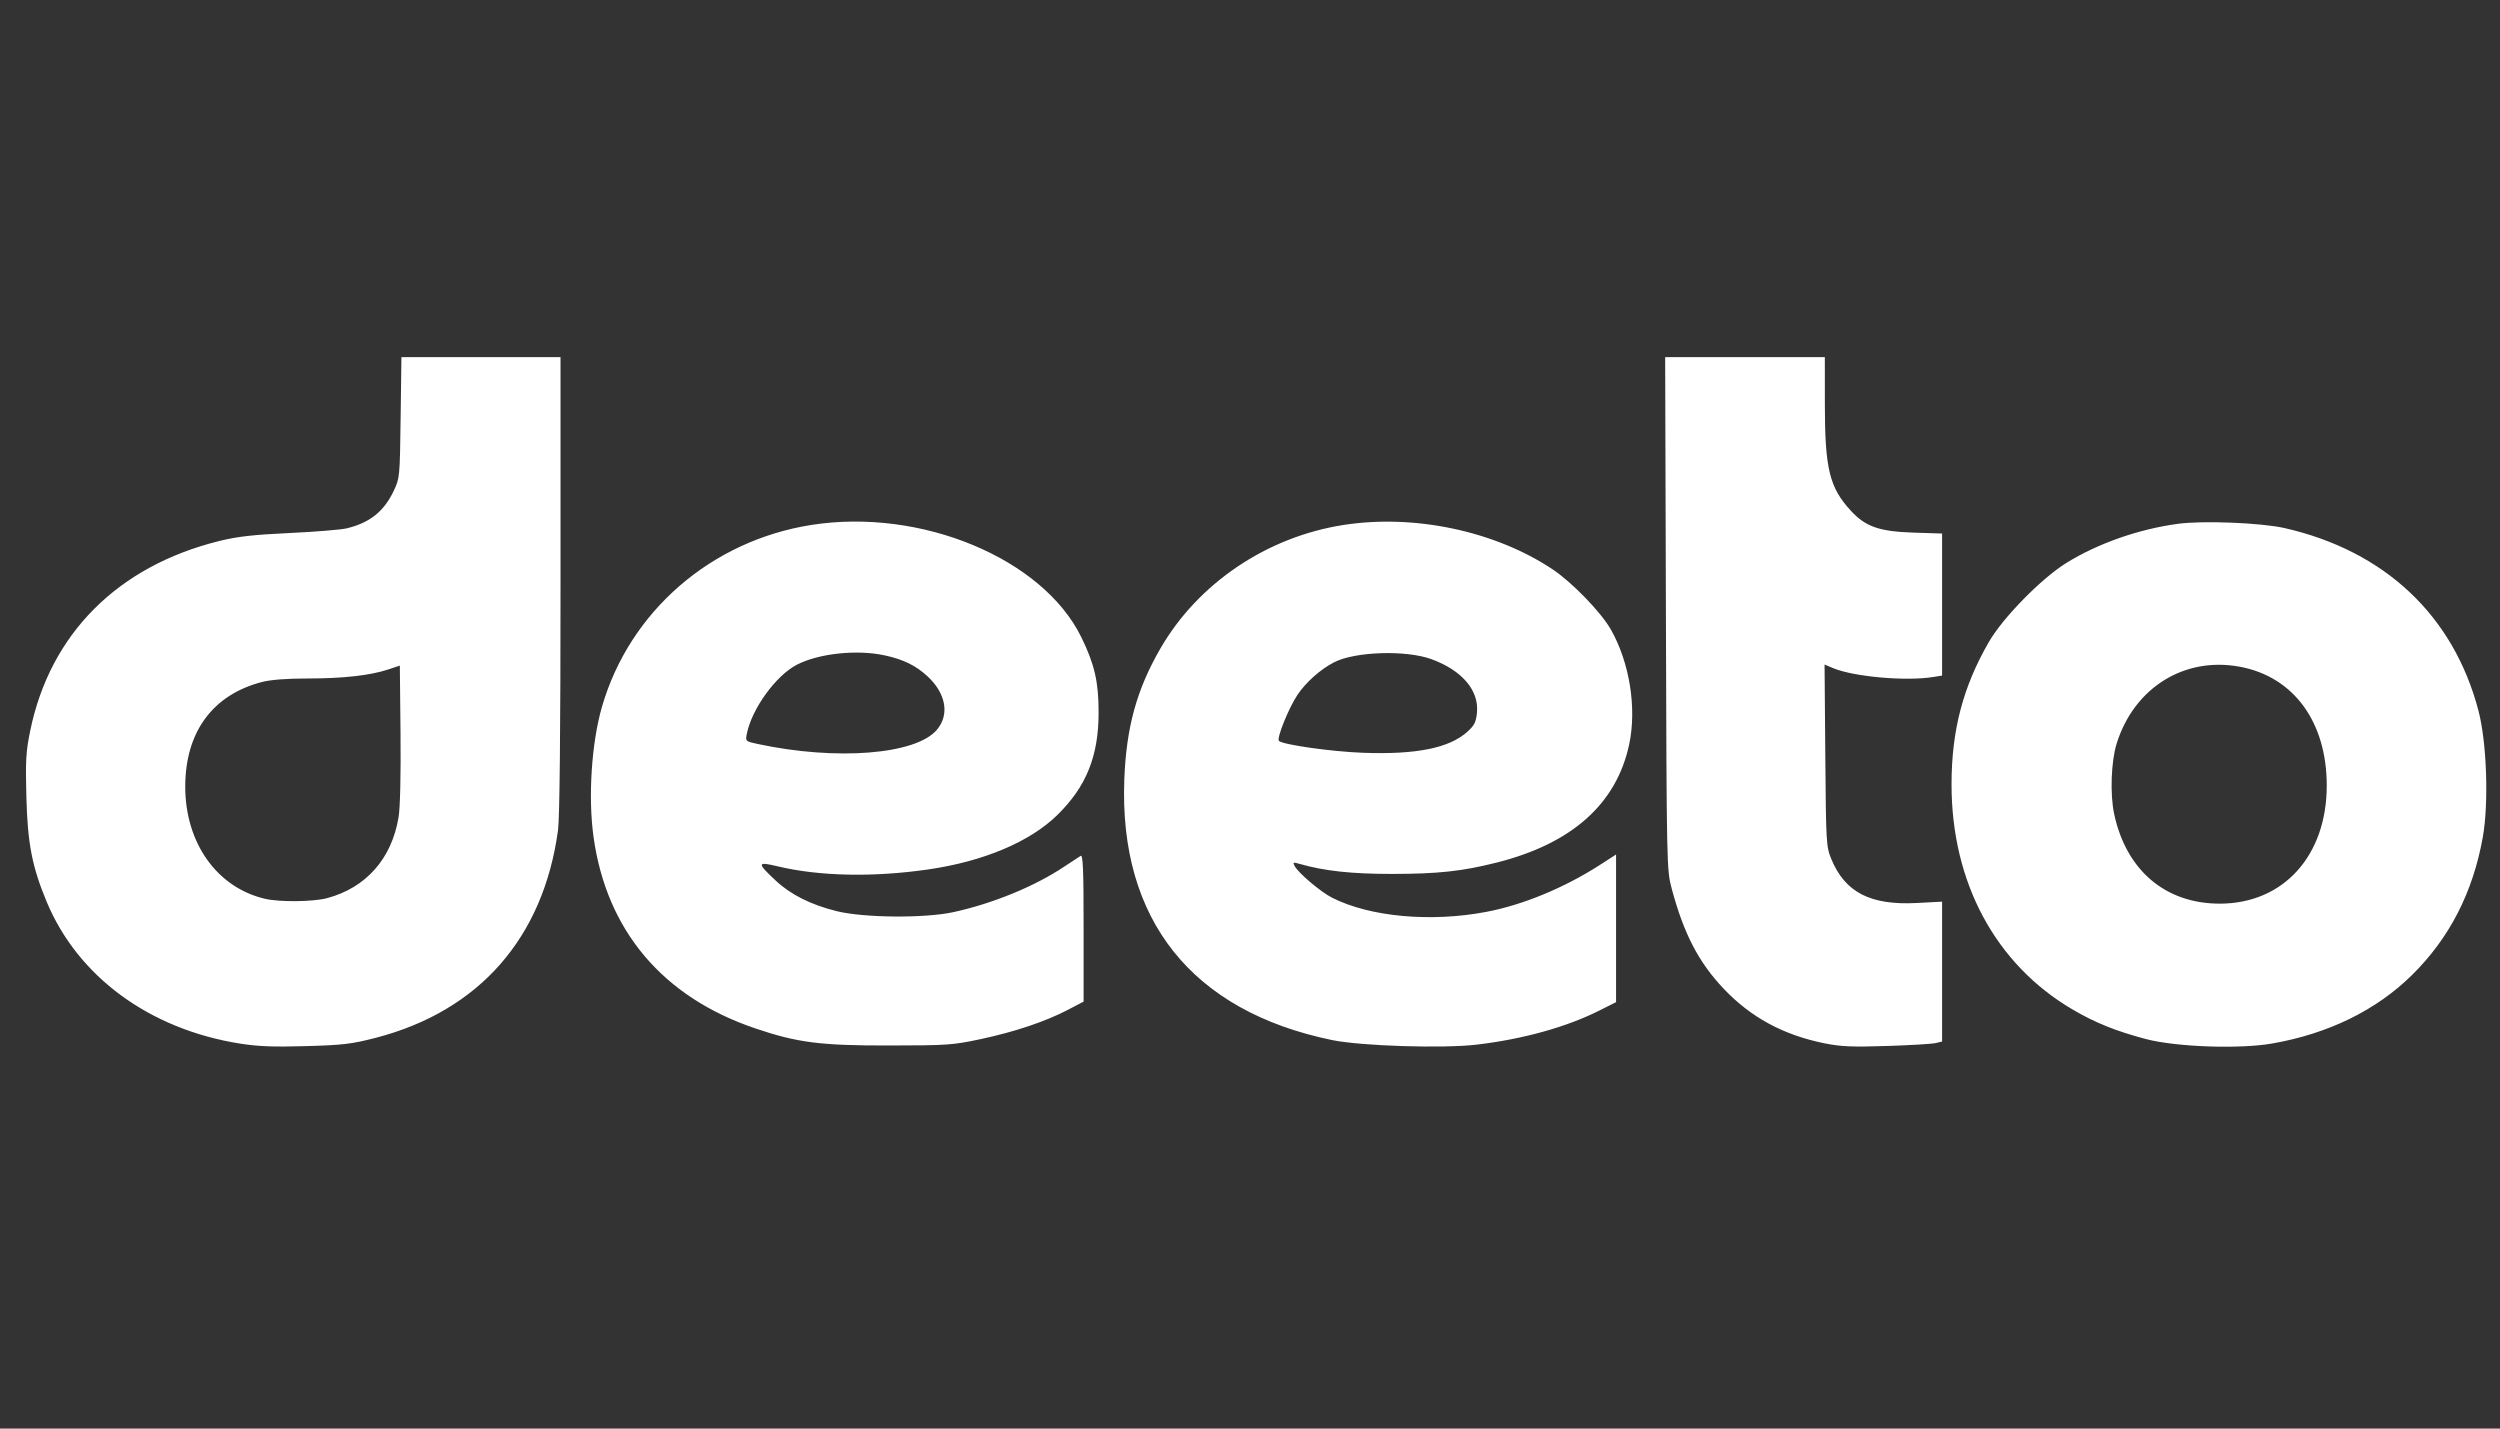 <svg xmlns="http://www.w3.org/2000/svg" width="91" height="52" viewBox="0 0 91 52" fill="none"><rect x="0" y="0" width="91" height="52" fill="#333333" stroke="none"/><g clip-path="url(#clip0_12672_53403)"><path fill-rule="evenodd" clip-rule="evenodd" d="M14.583 15.199C14.555 17.361 14.551 17.405 14.332 17.867C13.978 18.616 13.457 19.031 12.62 19.232C12.416 19.281 11.481 19.358 10.541 19.402C9.214 19.464 8.644 19.529 7.98 19.693C4.287 20.607 1.827 23.072 1.103 26.586C0.944 27.358 0.925 27.67 0.96 29.009C1.004 30.703 1.168 31.55 1.698 32.822C2.835 35.552 5.442 37.465 8.738 37.987C9.394 38.091 9.966 38.113 11.138 38.079C12.483 38.041 12.801 38.003 13.671 37.778C17.439 36.803 19.778 34.141 20.312 30.22C20.371 29.785 20.403 26.659 20.403 21.276V13H17.508H14.612L14.583 15.199ZM60.639 22.328C60.666 31.57 60.668 31.662 60.85 32.346C61.287 33.979 61.824 35.016 62.728 35.975C63.724 37.03 64.906 37.672 66.418 37.978C67.007 38.097 67.418 38.115 68.681 38.074C69.529 38.047 70.329 37.999 70.458 37.968L70.692 37.911V35.366V32.82L69.773 32.869C68.085 32.958 67.161 32.483 66.661 31.272C66.473 30.815 66.467 30.707 66.441 27.496L66.414 24.19L66.731 24.322C67.483 24.636 69.393 24.804 70.372 24.642L70.692 24.59V22.005V19.421L69.647 19.387C68.406 19.347 67.906 19.172 67.371 18.591C66.594 17.749 66.426 17.064 66.425 14.729L66.424 13H63.518H60.612L60.639 22.328ZM29.539 19.107C25.886 19.68 22.919 22.254 21.913 25.722C21.531 27.041 21.402 29.014 21.605 30.466C22.078 33.872 24.123 36.293 27.488 37.432C29.024 37.953 29.86 38.06 32.356 38.056C34.483 38.054 34.684 38.04 35.695 37.824C36.945 37.557 38.052 37.185 38.867 36.76L39.443 36.459V33.775C39.443 31.651 39.421 31.104 39.336 31.153C39.278 31.188 39.018 31.358 38.76 31.531C37.675 32.259 36.16 32.883 34.704 33.202C33.664 33.429 31.449 33.411 30.458 33.167C29.523 32.936 28.785 32.567 28.241 32.058C27.544 31.407 27.551 31.354 28.31 31.535C29.834 31.898 31.786 31.938 33.792 31.647C35.8 31.355 37.486 30.645 38.482 29.671C39.542 28.634 39.989 27.526 39.989 25.935C39.99 24.819 39.843 24.181 39.358 23.191C37.953 20.324 33.524 18.482 29.539 19.107ZM48.902 19.109C46.111 19.544 43.61 21.232 42.237 23.608C41.376 25.098 40.998 26.47 40.925 28.369C40.729 33.476 43.382 36.806 48.485 37.858C49.539 38.076 52.517 38.17 53.749 38.025C55.436 37.826 57.024 37.385 58.219 36.782L58.825 36.478V33.791V31.104L58.248 31.476C56.952 32.312 55.438 32.939 54.103 33.192C52.077 33.577 49.865 33.374 48.49 32.678C48.076 32.469 47.263 31.781 47.125 31.524C47.05 31.383 47.067 31.376 47.32 31.449C48.2 31.703 49.21 31.812 50.671 31.811C52.34 31.81 53.217 31.715 54.47 31.4C57.219 30.71 58.844 29.26 59.304 27.088C59.583 25.769 59.315 24.105 58.631 22.907C58.27 22.276 57.218 21.192 56.511 20.721C54.415 19.328 51.484 18.707 48.902 19.109ZM79.273 19.067C77.849 19.261 76.379 19.775 75.233 20.48C74.317 21.043 72.905 22.48 72.391 23.374C71.452 25.005 71.039 26.58 71.036 28.539C71.031 32.115 72.633 35.098 75.442 36.746C76.26 37.227 77.034 37.538 78.114 37.822C79.209 38.11 81.51 38.192 82.7 37.985C84.752 37.628 86.497 36.774 87.799 35.489C89.162 34.144 90.013 32.486 90.373 30.479C90.595 29.239 90.519 27.023 90.216 25.869C89.308 22.406 86.806 20.051 83.158 19.222C82.303 19.028 80.183 18.944 79.273 19.067ZM32.2 23.855C32.875 23.999 33.333 24.223 33.758 24.614C34.433 25.237 34.571 26.009 34.105 26.562C33.343 27.467 30.452 27.697 27.576 27.08C27.136 26.986 27.131 26.981 27.183 26.716C27.365 25.798 28.246 24.583 29.015 24.191C29.815 23.783 31.189 23.637 32.2 23.855ZM52.105 23.994C53.215 24.4 53.836 25.125 53.762 25.93C53.73 26.277 53.671 26.4 53.427 26.623C52.766 27.229 51.56 27.474 49.603 27.401C48.459 27.358 46.691 27.107 46.552 26.968C46.462 26.878 46.909 25.77 47.224 25.298C47.531 24.838 48.056 24.369 48.553 24.111C49.313 23.715 51.177 23.654 52.105 23.994ZM14.508 29.748C14.258 31.256 13.324 32.313 11.908 32.692C11.405 32.827 10.187 32.841 9.655 32.718C7.9 32.313 6.74 30.684 6.743 28.628C6.746 26.646 7.739 25.292 9.533 24.825C9.852 24.742 10.431 24.697 11.194 24.697C12.484 24.697 13.473 24.587 14.127 24.37L14.554 24.228L14.579 26.704C14.593 28.231 14.566 29.397 14.508 29.748ZM81.545 24.272C83.494 24.642 84.69 26.28 84.694 28.585C84.698 31.143 83.123 32.889 80.807 32.893C78.824 32.896 77.393 31.683 76.955 29.627C76.801 28.907 76.845 27.708 77.047 27.062C77.686 25.026 79.52 23.888 81.545 24.272Z" fill="white"></path></g><defs><clipPath id="clip0_12672_53403"><rect width="89.556" height="52" fill="white" transform="translate(0.945)"></rect></clipPath></defs></svg>